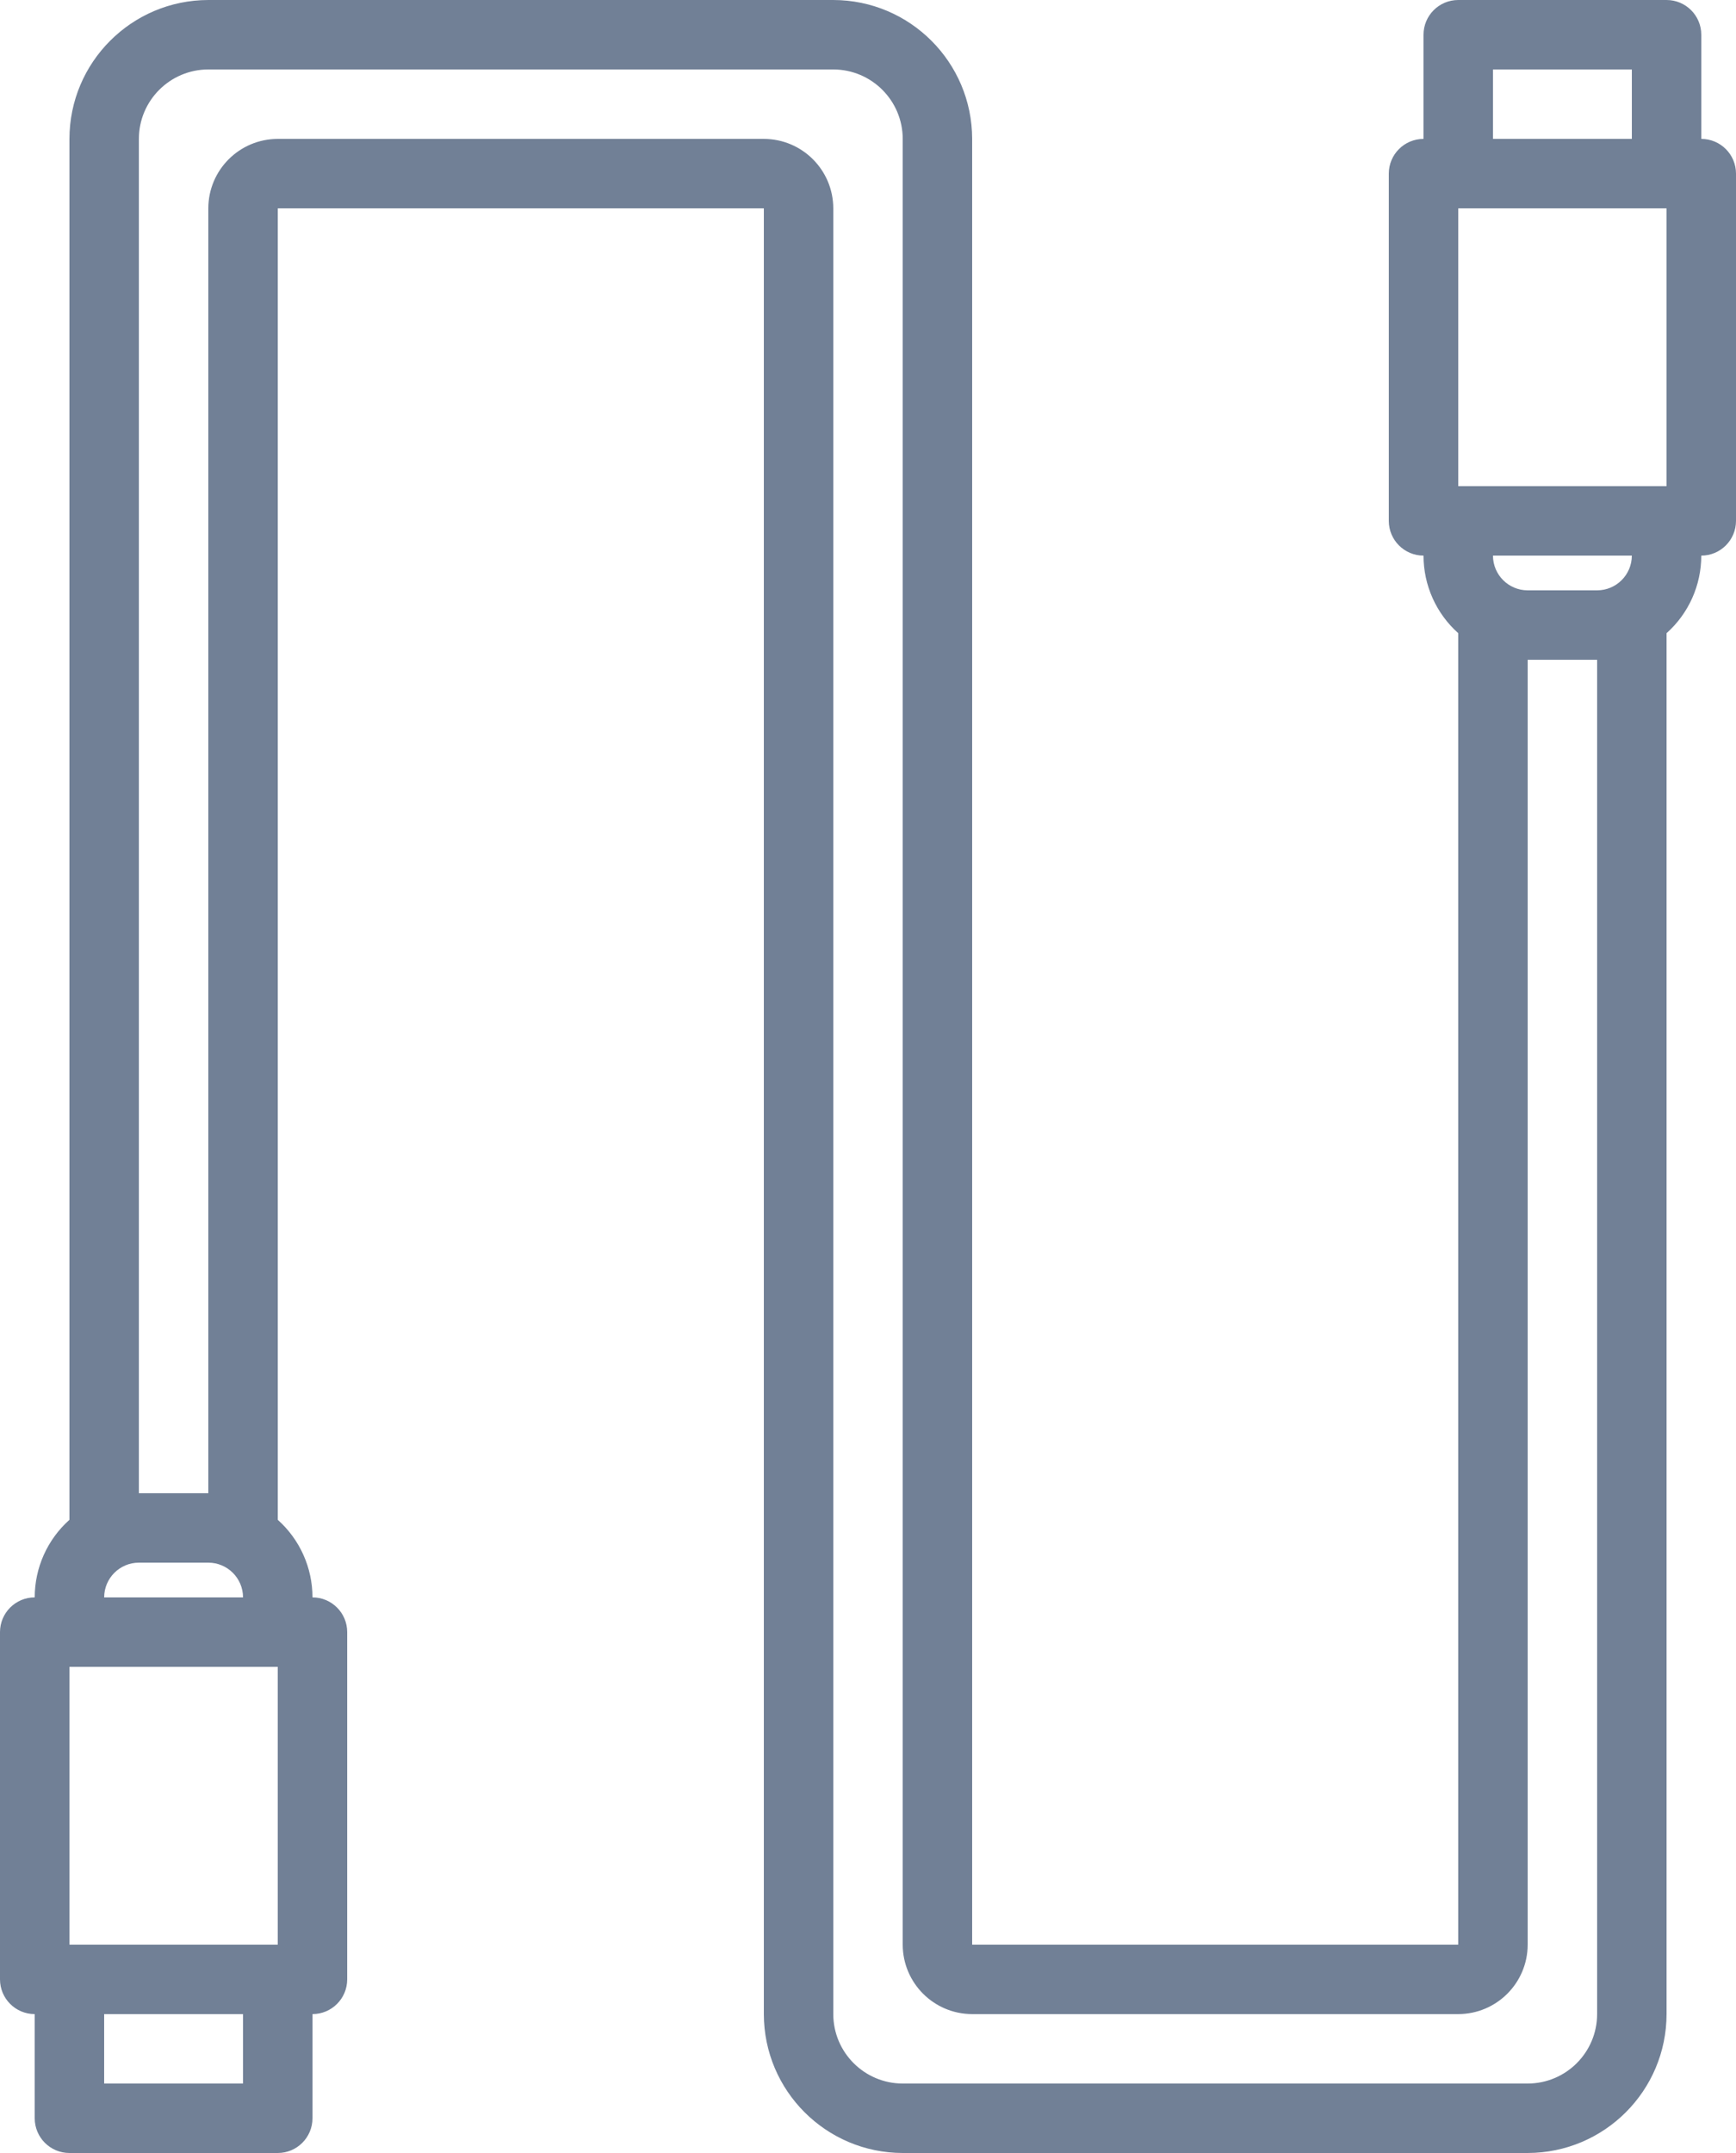 <?xml version="1.0" encoding="UTF-8"?>
<svg width="400px" height="496px" viewBox="0 0 400 496" version="1.1" xmlns="http://www.w3.org/2000/svg" xmlns:xlink="http://www.w3.org/1999/xlink">
    <!-- Generator: Sketch 53.1 (72631) - https://sketchapp.com -->
    <title>usb-cable</title>
    <desc>Created with Sketch.</desc>
    <g id="Page-1" stroke="none" stroke-width="1" fill="none" fill-rule="evenodd">
        <g id="usb-cable" fill="#718096" fill-rule="nonzero">
            <path d="M392,32 L392,8 C392,3.582 388.418,0 384,0 L336,0 C331.582,0 328,3.582 328,8 L328,32 C323.582,32 320,35.582 320,40 L320,120 C320,124.418 323.582,128 328,128 C327.997,134.825 330.908,141.326 336,145.87 L336,448 L224,448 L224,32 C223.977,14.336 209.664,0.023 192,-2.66453526e-15 L48,-2.66453526e-15 C30.336,0.023 16.023,14.336 16,32 L16,350.13 C10.908,354.674 7.997,361.175 8,368 C3.582,368 -7.10542736e-15,371.582 -7.10542736e-15,376 L-7.10542736e-15,456 C-7.10542736e-15,460.418 3.582,464 8,464 L8,488 C8,492.418 11.582,496 16,496 L64,496 C68.418,496 72,492.418 72,488 L72,464 C76.418,464 80,460.418 80,456 L80,376 C80,371.582 76.418,368 72,368 C72.003,361.175 69.092,354.674 64,350.13 L64,48 L176,48 L176,464 C176.023,481.664 190.336,495.977 208,496 L352,496 C369.664,495.977 383.977,481.664 384,464 L384,145.87 C389.092,141.326 392.003,134.825 392,128 C396.418,128 400,124.418 400,120 L400,40 C400,35.582 396.418,32 392,32 Z M344,16 L376,16 L376,32 L344,32 L344,16 Z M32,360 L48,360 C52.416,360.006 55.994,363.584 56,368 L24,368 C24.006,363.584 27.584,360.006 32,360 Z M56,480 L24,480 L24,464 L56,464 L56,480 Z M64,448 L16,448 L16,384 L64,384 L64,448 Z M368,464 C367.988,472.832 360.832,479.988 352,480 L208,480 C199.168,479.988 192.012,472.832 192,464 L192,48 C191.988,39.168 184.832,32.012 176,32 L64,32 C55.168,32.012 48.012,39.168 48,48 L48,344 L32,344 L32,32 C32.012,23.168 39.168,16.012 48,16 L192,16 C200.832,16.012 207.988,23.168 208,32 L208,448 C208.012,456.832 215.168,463.988 224,464 L336,464 C344.832,463.988 351.988,456.832 352,448 L352,152 L368,152 L368,464 Z M368,136 L352,136 C347.584,135.994 344.006,132.416 344,128 L376,128 C375.994,132.416 372.416,135.994 368,136 Z M384,112 L336,112 L336,48 L384,48 L384,112 Z" id="Shape"></path>
        </g>
    </g>
</svg>